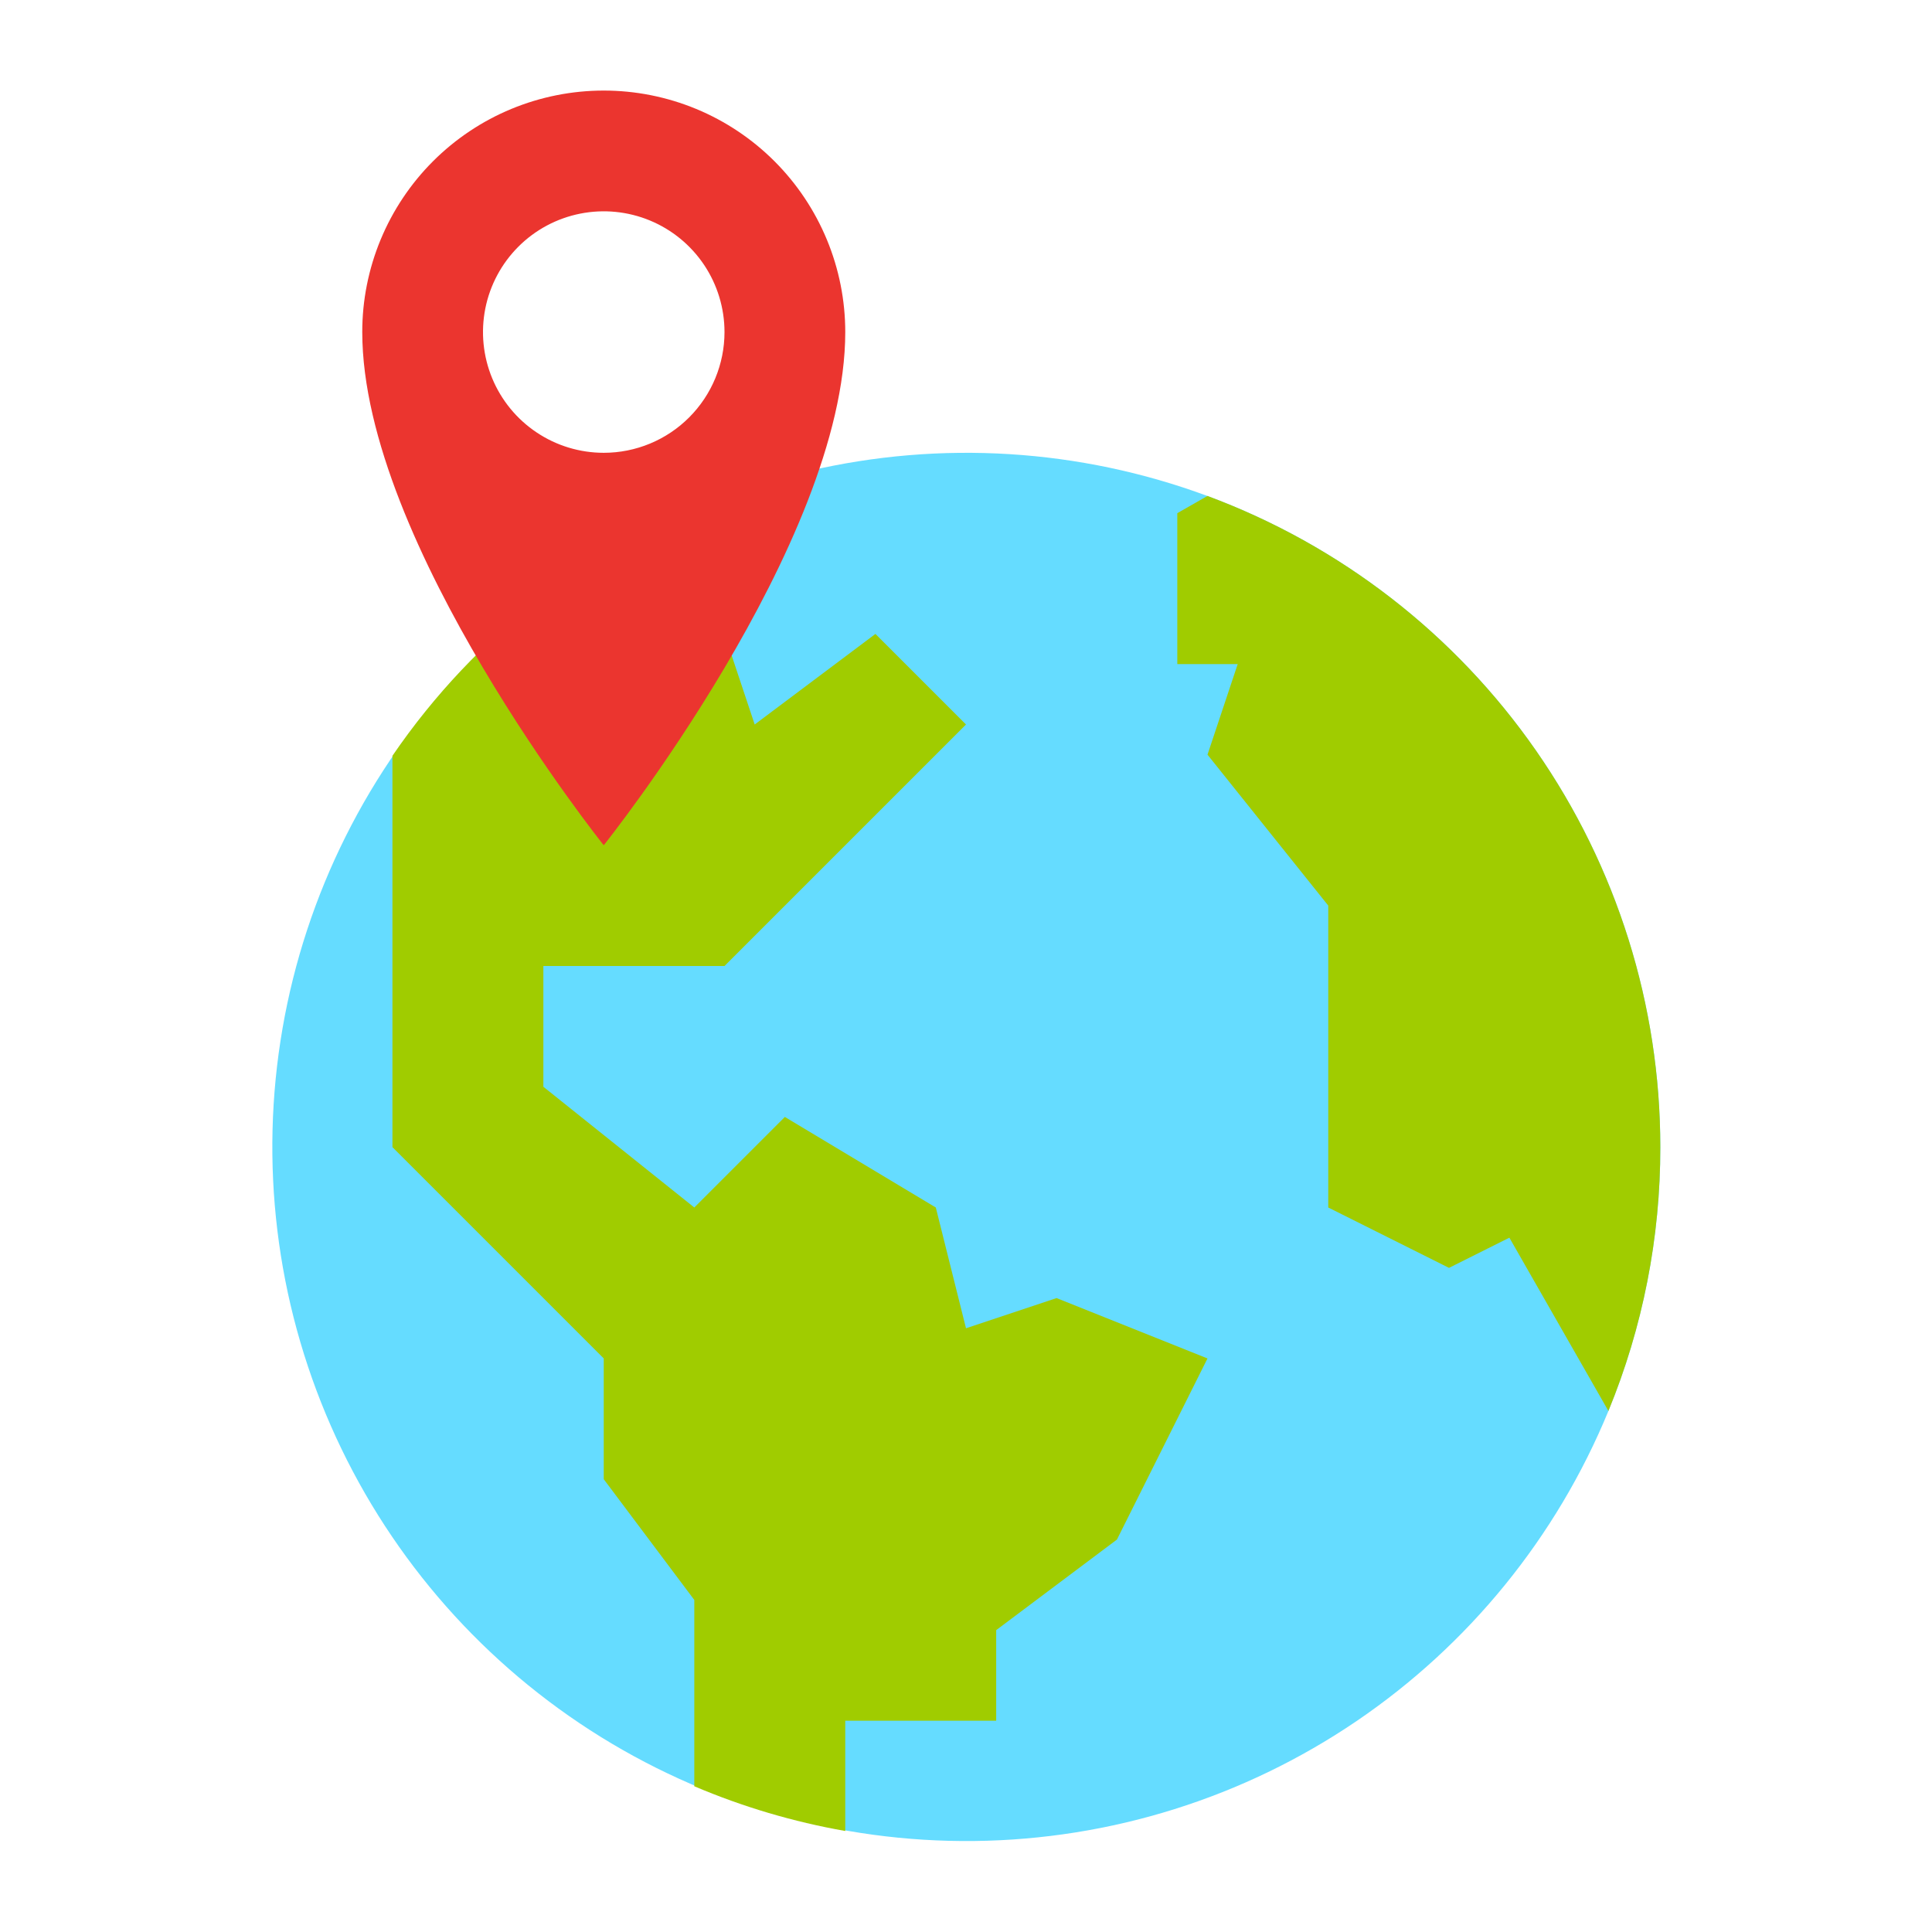 <svg width="81" height="81" viewBox="0 0 81 81" fill="none" xmlns="http://www.w3.org/2000/svg">
<path d="M69.61 48.094C69.615 51.888 68.875 55.646 67.433 59.155V59.157C65.26 64.439 61.581 68.965 56.854 72.171C52.127 75.376 46.561 77.12 40.85 77.185C35.139 77.25 29.535 75.633 24.737 72.536C19.938 69.438 16.157 64.997 13.865 59.766C11.572 54.535 10.87 48.745 11.845 43.117C12.82 37.489 15.43 32.273 19.349 28.118C23.268 23.963 28.323 21.053 33.883 19.751C39.444 18.449 45.266 18.811 50.622 20.794H50.624C56.196 22.863 61.003 26.587 64.397 31.467C67.79 36.347 69.61 42.15 69.61 48.094Z" fill="#65DCFF"/>
<path d="M50.625 56.953L46.828 64.547L41.766 68.344V72.141H35.438V76.765C33.264 76.383 31.14 75.754 29.109 74.89V67.078L25.312 62.016V56.953L16.453 48.094V31.687C19.938 26.584 24.953 22.719 30.775 20.65L32.906 22.781L30.375 26.578L31.641 30.375L36.703 26.578L40.5 30.375L30.375 40.5H22.781V45.563L29.109 50.625L32.906 46.828L39.234 50.625L40.5 55.688L44.297 54.422L50.625 56.953Z" fill="#A0CC00"/>
<path d="M69.609 48.093C69.614 51.888 68.875 55.646 67.433 59.155L63.281 51.89L60.75 53.156L55.688 50.625V37.968L50.625 31.64L51.891 27.843H49.359V21.515L50.622 20.794H50.623C56.196 22.863 61.002 26.587 64.396 31.467C67.79 36.347 69.609 42.149 69.609 48.093Z" fill="#A0CC00"/>
<path d="M25.312 3.797C23.983 3.797 22.666 4.059 21.438 4.567C20.209 5.076 19.093 5.822 18.153 6.762C17.213 7.702 16.467 8.819 15.958 10.047C15.449 11.276 15.187 12.592 15.188 13.922C15.188 22.781 25.312 35.438 25.312 35.438C25.312 35.438 35.438 22.781 35.438 13.922C35.438 12.592 35.176 11.276 34.667 10.047C34.158 8.819 33.412 7.702 32.472 6.762C31.532 5.822 30.416 5.076 29.187 4.567C27.959 4.059 26.642 3.797 25.312 3.797ZM25.312 18.984C24.311 18.984 23.332 18.688 22.5 18.131C21.667 17.575 21.018 16.784 20.635 15.859C20.252 14.934 20.152 13.916 20.347 12.934C20.543 11.952 21.025 11.05 21.733 10.342C22.441 9.634 23.343 9.152 24.325 8.957C25.307 8.761 26.325 8.862 27.25 9.245C28.175 9.628 28.965 10.277 29.522 11.109C30.078 11.942 30.375 12.921 30.375 13.922C30.375 15.264 29.841 16.552 28.892 17.501C27.943 18.451 26.655 18.984 25.312 18.984Z" fill="#EB352F"/>
</svg>
